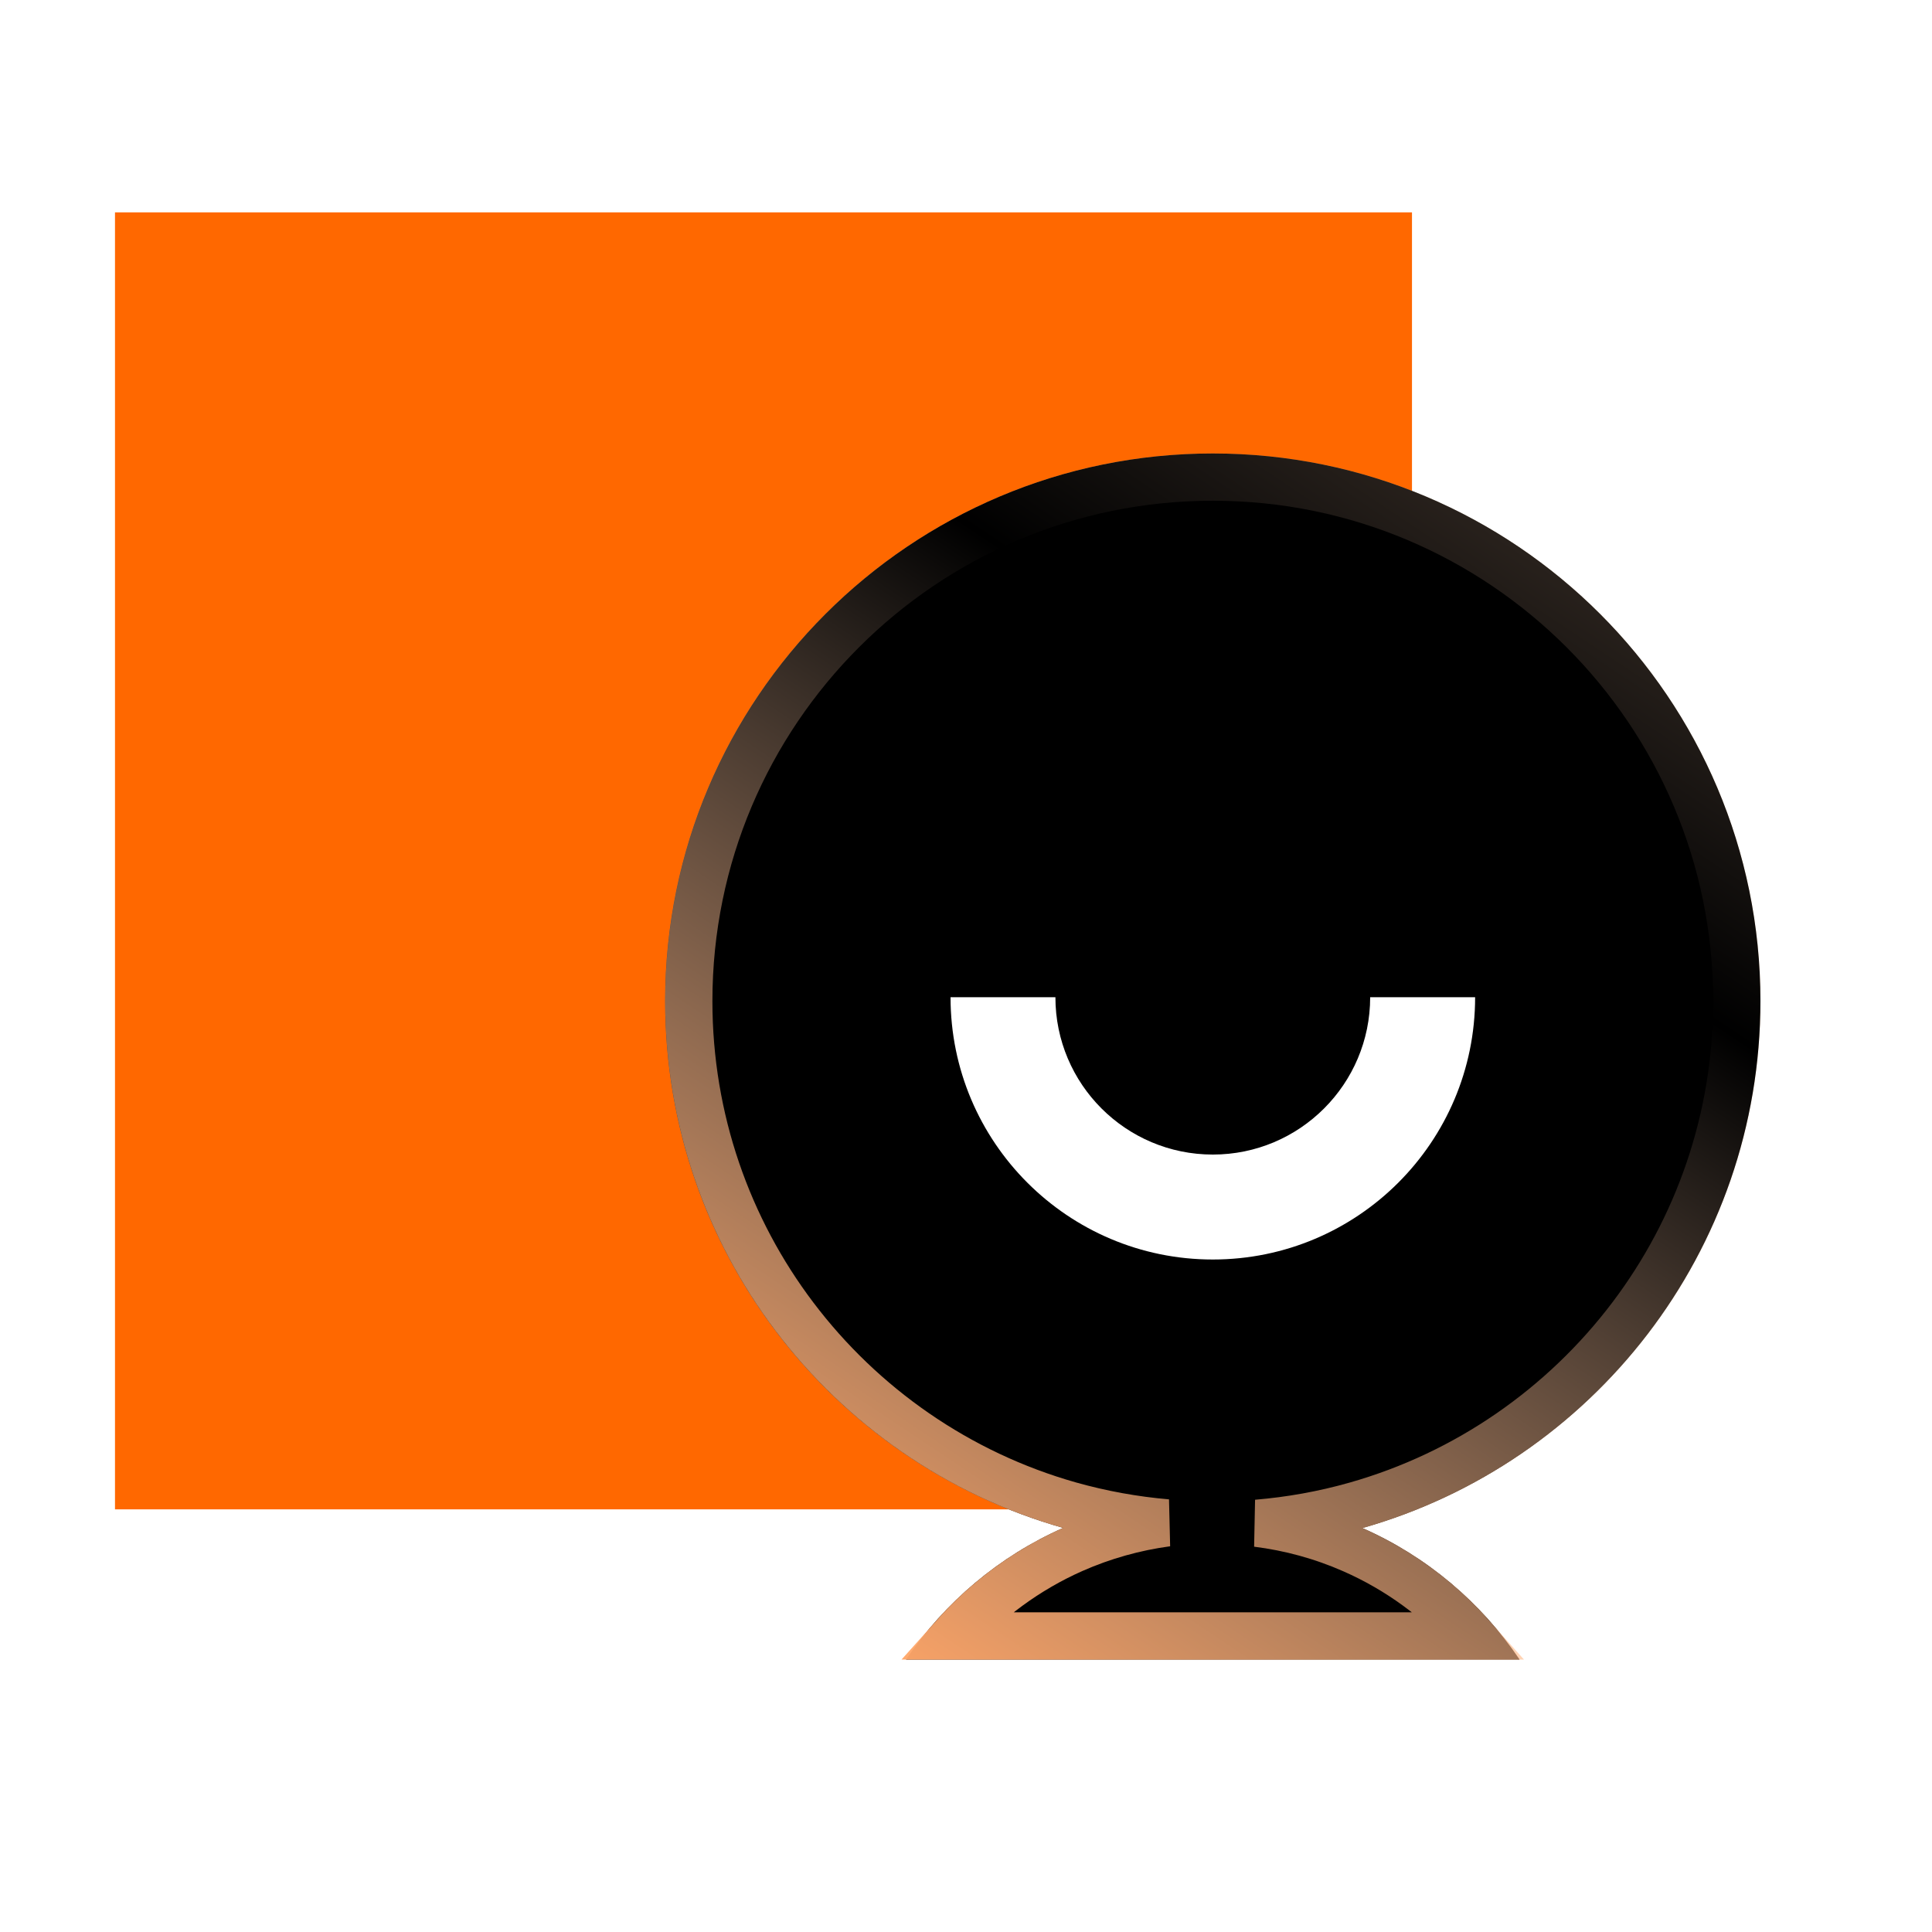 <svg xmlns="http://www.w3.org/2000/svg" xmlns:xlink="http://www.w3.org/1999/xlink" viewBox="0 0 25 25" class="design-iconfont">
  <defs>
    <linearGradient x1="74.405%" y1="100%" x2="91.237%" y2="0%" id="yh72qq5hc__y4wvcm3vga">
      <stop stop-color="#FFB98B" offset="0%"/>
      <stop stop-color="#FFDCB2" stop-opacity=".493" offset="100%"/>
    </linearGradient>
    <linearGradient x1="11.227%" y1="100%" x2="110.674%" y2="-62.773%" id="yh72qq5hc__kxigchih1d">
      <stop stop-color="#FFA567" offset="0%"/>
      <stop stop-color="#FFDAC0" stop-opacity="0" offset="47.274%"/>
      <stop stop-color="#FFB988" stop-opacity=".62" offset="100%"/>
    </linearGradient>
    <filter x="-3.5%" y="-3.2%" width="107.1%" height="106.4%" filterUnits="objectBoundingBox" id="yh72qq5hc__1lmx8ltetc">
      <feGaussianBlur stdDeviation=".5" in="SourceAlpha" result="shadowBlurInner1"/>
      <feOffset in="shadowBlurInner1" result="shadowOffsetInner1"/>
      <feComposite in="shadowOffsetInner1" in2="SourceAlpha" operator="arithmetic" k2="-1" k3="1" result="shadowInnerInner1"/>
      <feColorMatrix values="0 0 0 0 1 0 0 0 0 0.961 0 0 0 0 0.919 0 0 0 1 0" in="shadowInnerInner1"/>
    </filter>
    <path d="M15.637,5.757 C19.55,5.757 22.723,8.93 22.723,12.843 C22.723,16.086 20.545,18.82 17.572,19.662 C18.401,20.026 19.105,20.621 19.606,21.363 L11.667,21.363 C12.169,20.621 12.873,20.026 13.701,19.66 C10.728,18.819 8.55,16.086 8.55,12.843 C8.55,8.93 11.723,5.757 15.637,5.757 Z" id="yh72qq5hc__1kuhi5vh4b"/>
  </defs>
  <g fill="none" fill-rule="evenodd">
    <path fill="#FF6800" d="M1.431 2.637H18.214V19.42H1.431z" transform="translate(.057 .111)"/>
    <g transform="translate(.057 .111)">
      <use fill="url(#yh72qq5hc__y4wvcm3vga)" xlink:href="#yh72qq5hc__1kuhi5vh4b"/>
      <use fill="#000" filter="url(#yh72qq5hc__1lmx8ltetc)" xlink:href="#yh72qq5hc__1kuhi5vh4b"/>
      <path stroke="url(#yh72qq5hc__kxigchih1d)" stroke-width=".611" d="M15.637,6.063 C17.509,6.063 19.204,6.822 20.431,8.049 C21.658,9.276 22.417,10.971 22.417,12.843 C22.417,14.376 21.909,15.791 21.051,16.926 C20.172,18.089 18.928,18.96 17.489,19.368 C17.067,19.488 16.638,19.564 16.209,19.6 C16.634,19.653 17.052,19.767 17.449,19.942 C18.038,20.201 18.56,20.584 18.982,21.058 L18.982,21.058 L12.291,21.058 C12.714,20.584 13.236,20.2 13.824,19.939 C14.215,19.766 14.627,19.651 15.044,19.595 C14.622,19.559 14.199,19.483 13.784,19.366 C12.345,18.959 11.101,18.088 10.223,16.926 C9.365,15.791 8.856,14.376 8.856,12.843 C8.856,10.971 9.615,9.276 10.842,8.049 C12.069,6.822 13.764,6.063 15.637,6.063 Z" stroke-linejoin="square"/>
    </g>
    <path d="M13.6,12.793 C13.6,13.917 14.512,14.829 15.637,14.829 C16.761,14.829 17.673,13.917 17.673,12.793 L19.031,12.793 C19.031,14.667 17.511,16.187 15.637,16.187 C13.762,16.187 12.243,14.667 12.243,12.793 L13.6,12.793 Z" fill="#FFF" fill-rule="nonzero" transform="translate(.057 .111)"/>
  </g>
</svg>
